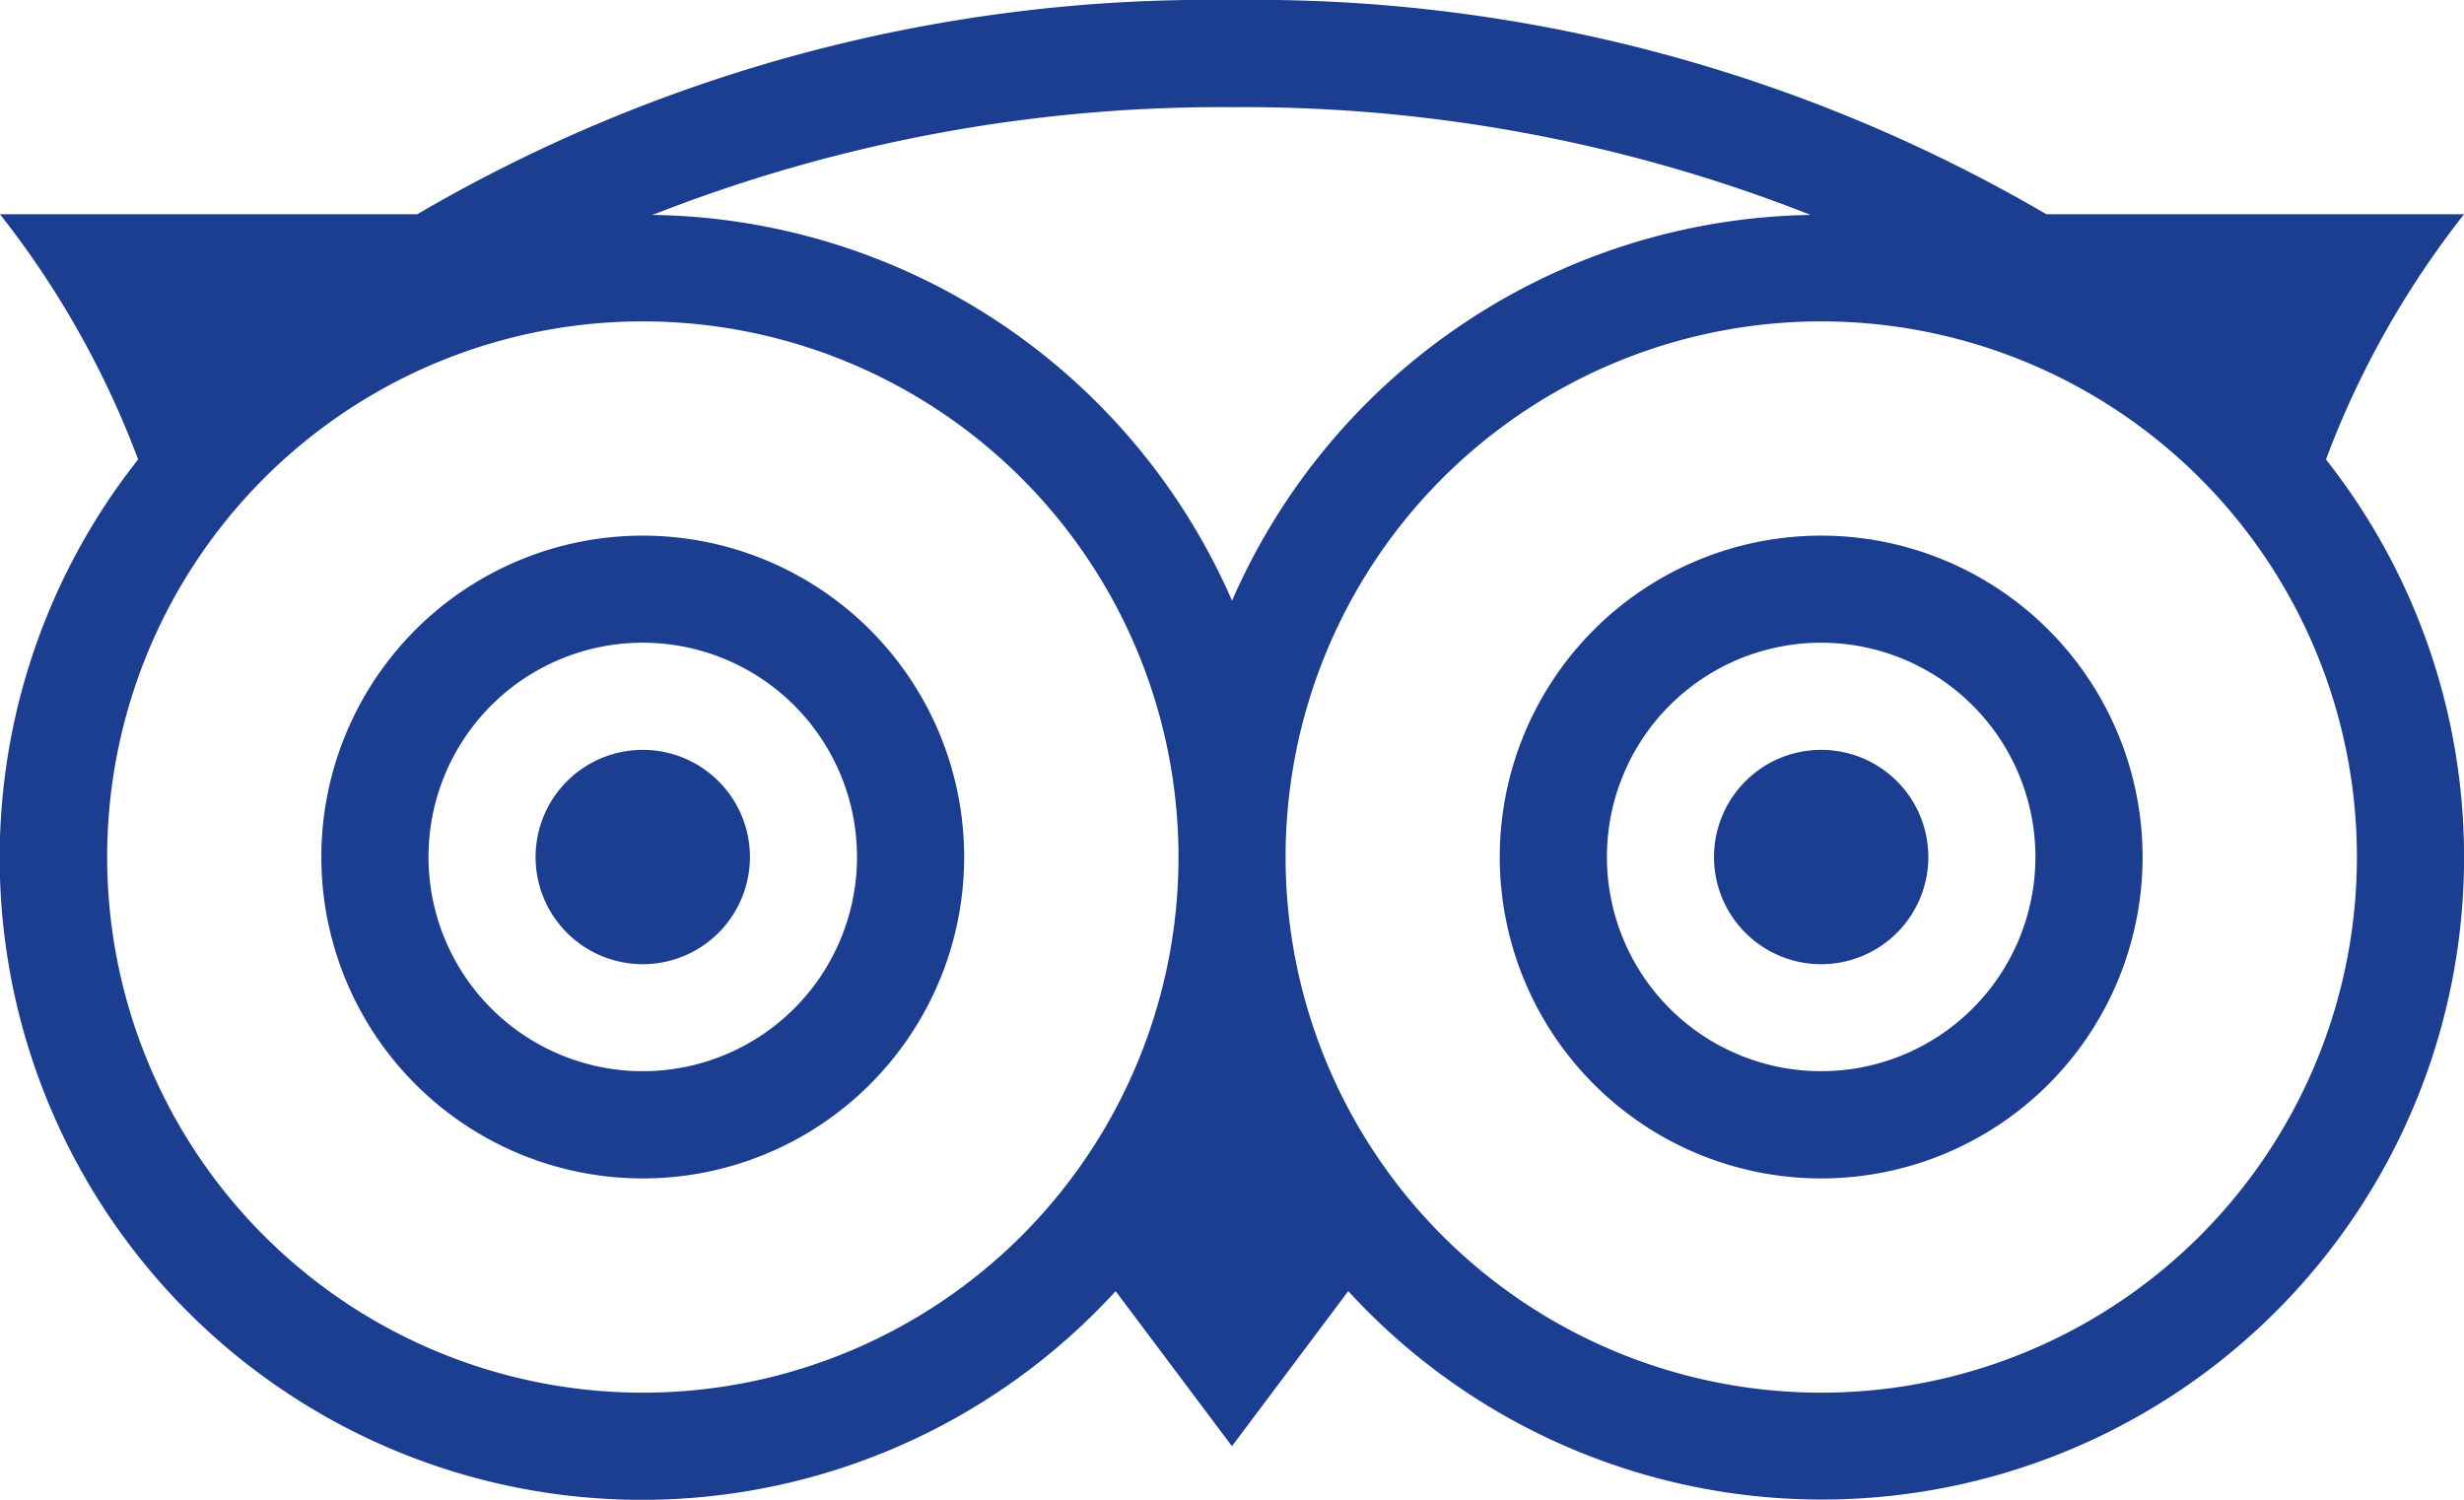 <svg xmlns="http://www.w3.org/2000/svg" width="32.857" height="20" viewBox="0 0 32.857 20">
  <path id="Trip" d="M18.429,11A20.934,20.934,0,0,0,7.564,13.857H2a12.205,12.205,0,0,1,1.842,3.27A8.563,8.563,0,0,0,16.877,28.218l1.551,2.068,1.551-2.068A8.564,8.564,0,0,0,33.016,17.127a12.205,12.205,0,0,1,1.842-3.27H29.288A20.921,20.921,0,0,0,18.429,11Zm0,1.429a20.628,20.628,0,0,1,7.715,1.437,8.565,8.565,0,0,0-7.715,5.145,8.561,8.561,0,0,0-7.734-5.145l.05-.017A20.749,20.749,0,0,1,18.429,12.429Zm-7.857,2.857a7.143,7.143,0,1,1-7.143,7.143A7.142,7.142,0,0,1,10.571,15.286Zm15.714,0a7.143,7.143,0,1,1-7.143,7.143A7.142,7.142,0,0,1,26.286,15.286ZM10.571,18.143a4.286,4.286,0,1,0,4.286,4.286A4.287,4.287,0,0,0,10.571,18.143Zm15.714,0a4.286,4.286,0,1,0,4.286,4.286A4.287,4.287,0,0,0,26.286,18.143ZM10.571,19.571a2.857,2.857,0,1,1-2.857,2.857A2.856,2.856,0,0,1,10.571,19.571Zm15.714,0a2.857,2.857,0,1,1-2.857,2.857A2.856,2.856,0,0,1,26.286,19.571ZM10.571,21A1.429,1.429,0,1,0,12,22.429,1.428,1.428,0,0,0,10.571,21Zm15.714,0a1.429,1.429,0,1,0,1.429,1.429A1.428,1.428,0,0,0,26.286,21Z" transform="translate(-2 -11)" fill="#1b3e90"/>
</svg>
